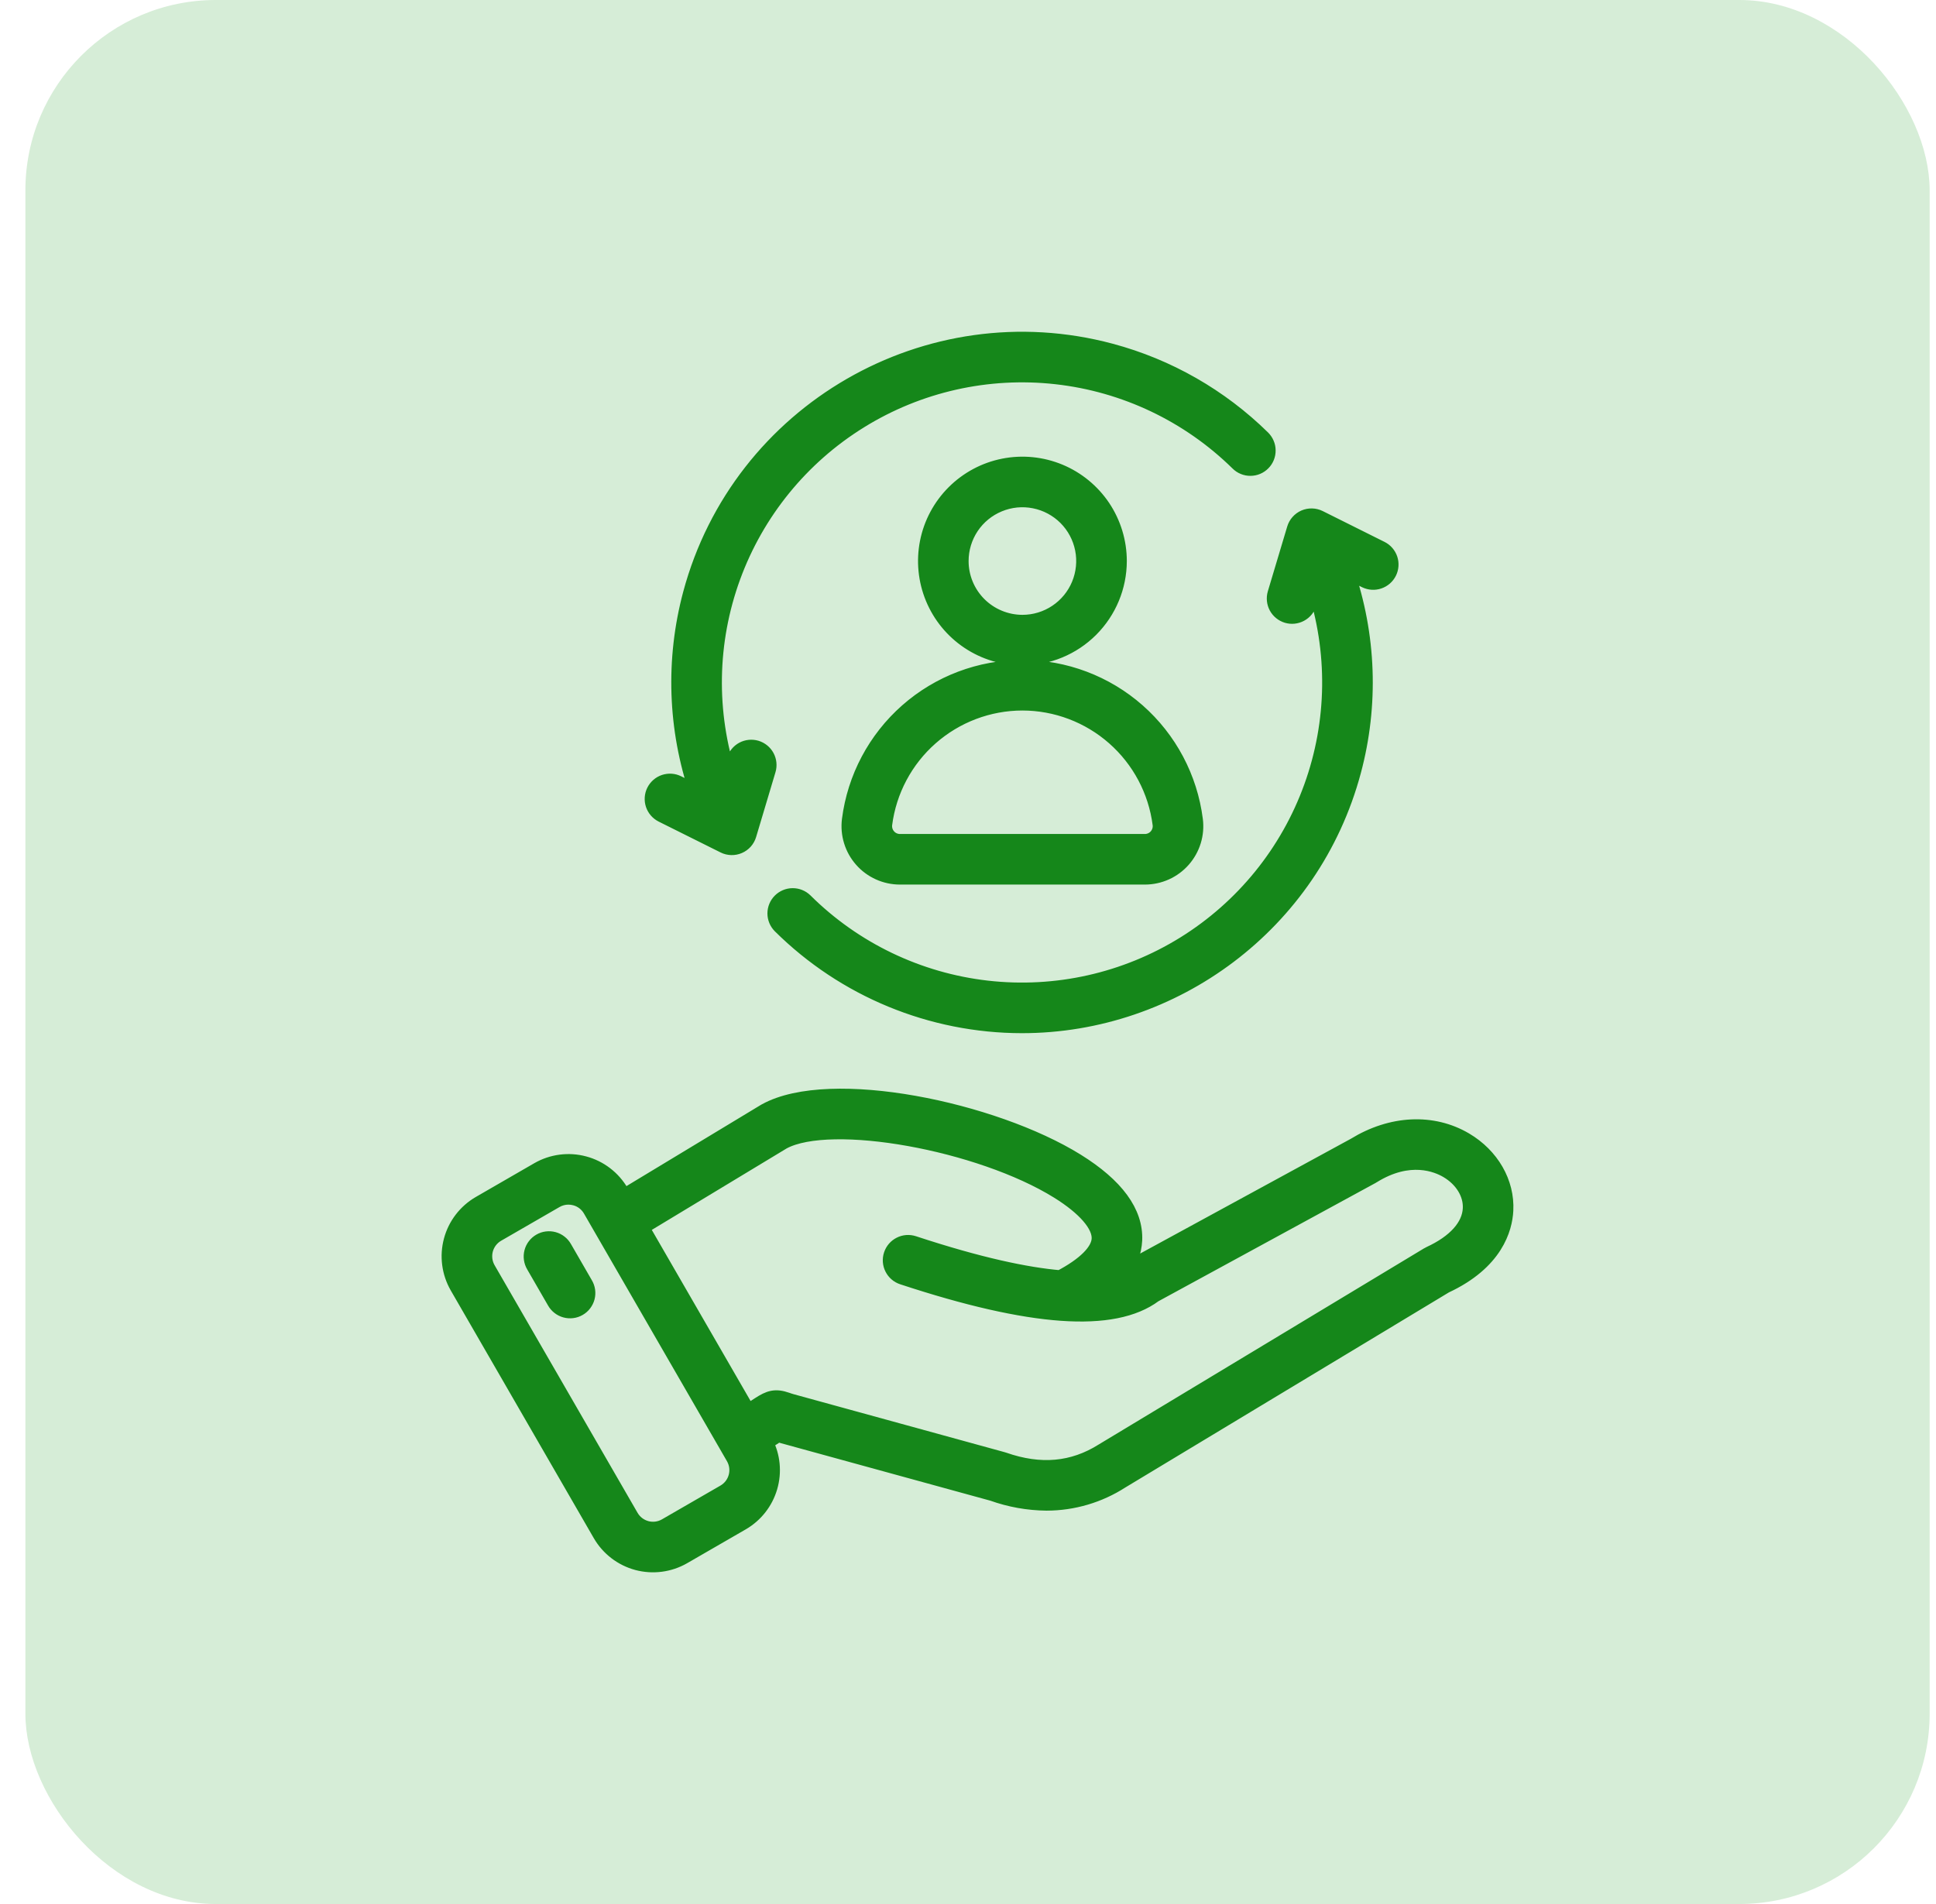 <?xml version="1.0" encoding="UTF-8"?>
<svg xmlns="http://www.w3.org/2000/svg" width="61" height="60" viewBox="0 0 61 60" fill="none">
  <rect x="0.8" width="60" height="60" rx="6" fill="#D6EDD7"></rect>
  <path d="M46.162 35.934C45.138 35.33 43.842 35.393 42.688 36.102L35.809 39.85C35.783 39.864 35.758 39.881 35.734 39.899C35.62 39.986 35.493 40.057 35.359 40.109C35.587 39.813 35.719 39.455 35.739 39.081C35.776 38.206 35.164 37.371 33.92 36.598C31.299 34.971 26.165 33.9 24.131 35.016C24.124 35.02 24.118 35.023 24.111 35.027L19.651 37.722L19.562 37.568C19.308 37.132 18.893 36.813 18.405 36.683C17.918 36.552 17.398 36.62 16.961 36.871L15.115 37.937C14.679 38.19 14.36 38.606 14.23 39.093C14.099 39.581 14.167 40.1 14.418 40.538L18.926 48.346C19.179 48.783 19.595 49.102 20.082 49.233C20.57 49.363 21.09 49.295 21.527 49.043L23.373 47.977C23.797 47.731 24.11 47.332 24.247 46.862C24.385 46.391 24.336 45.886 24.11 45.451L24.515 45.189C24.564 45.205 24.613 45.22 24.662 45.234L31.278 47.051C31.823 47.246 32.397 47.348 32.975 47.354C33.81 47.353 34.627 47.112 35.328 46.66L45.534 40.506C47.117 39.769 47.403 38.711 47.432 38.144C47.478 37.27 46.991 36.424 46.162 35.934ZM22.826 47.03L20.98 48.096C20.794 48.203 20.573 48.232 20.365 48.176C20.158 48.12 19.981 47.985 19.873 47.799L15.365 39.991C15.259 39.804 15.231 39.583 15.286 39.376C15.342 39.169 15.477 38.992 15.662 38.884L17.508 37.818C17.63 37.748 17.768 37.711 17.909 37.711C17.981 37.711 18.053 37.721 18.123 37.739C18.226 37.766 18.322 37.813 18.407 37.878C18.491 37.943 18.562 38.023 18.615 38.115L23.123 45.923C23.23 46.109 23.259 46.331 23.203 46.538C23.148 46.745 23.012 46.922 22.826 47.03H22.826ZM46.34 38.087C46.312 38.646 45.853 39.156 45.05 39.525C45.031 39.533 45.013 39.543 44.996 39.554L34.76 45.726L34.75 45.732C33.806 46.326 32.782 46.418 31.622 46.013C31.61 46.009 31.598 46.005 31.586 46.002L24.952 44.179C24.896 44.164 24.841 44.146 24.786 44.126C24.428 44.001 24.241 44.065 23.931 44.265L23.565 44.502L20.198 38.67L24.666 35.97C26.179 35.153 30.874 35.995 33.343 37.528C34.19 38.054 34.665 38.603 34.646 39.036C34.63 39.429 34.19 39.869 33.407 40.279C32.339 40.188 30.852 39.876 28.783 39.194C28.645 39.149 28.495 39.16 28.366 39.226C28.236 39.291 28.138 39.405 28.093 39.543C28.047 39.681 28.058 39.831 28.124 39.96C28.189 40.09 28.303 40.188 28.441 40.233C32.49 41.567 35.084 41.75 36.369 40.792L43.225 37.057C43.234 37.052 43.243 37.047 43.251 37.041C44.41 36.322 45.284 36.686 45.605 36.876C46.083 37.157 46.365 37.622 46.34 38.087ZM18.431 40.467C18.468 40.529 18.493 40.598 18.503 40.67C18.513 40.742 18.509 40.815 18.491 40.885C18.472 40.955 18.44 41.021 18.396 41.078C18.353 41.136 18.298 41.184 18.235 41.22C18.172 41.257 18.103 41.28 18.031 41.289C17.959 41.298 17.886 41.293 17.817 41.274C17.747 41.255 17.681 41.222 17.624 41.177C17.567 41.133 17.52 41.077 17.484 41.014L16.827 39.876C16.79 39.813 16.766 39.745 16.756 39.673C16.745 39.601 16.75 39.528 16.768 39.458C16.786 39.388 16.818 39.322 16.862 39.265C16.906 39.207 16.961 39.159 17.024 39.123C17.086 39.086 17.156 39.063 17.227 39.054C17.299 39.045 17.372 39.05 17.442 39.069C17.512 39.088 17.577 39.121 17.634 39.166C17.691 39.21 17.739 39.266 17.774 39.329L18.431 40.467ZM20.62 24.933C20.652 24.869 20.697 24.811 20.751 24.764C20.805 24.717 20.868 24.681 20.936 24.658C21.004 24.636 21.076 24.626 21.148 24.631C21.219 24.636 21.289 24.655 21.354 24.688L21.983 25.001C21.288 22.972 21.214 20.782 21.769 18.711C23.311 12.958 29.245 9.532 34.998 11.074C36.8 11.556 38.447 12.498 39.778 13.806C39.829 13.857 39.871 13.917 39.899 13.983C39.928 14.049 39.943 14.121 39.943 14.193C39.944 14.265 39.931 14.336 39.904 14.403C39.877 14.47 39.837 14.531 39.786 14.582C39.735 14.634 39.675 14.675 39.608 14.703C39.542 14.731 39.471 14.745 39.398 14.745C39.326 14.746 39.255 14.732 39.188 14.704C39.121 14.677 39.061 14.636 39.01 14.585C37.459 13.06 35.441 12.1 33.28 11.859C31.118 11.617 28.938 12.109 27.09 13.255C25.241 14.4 23.83 16.134 23.084 18.177C22.338 20.22 22.3 22.454 22.976 24.521L23.146 23.951C23.188 23.812 23.283 23.695 23.41 23.626C23.538 23.557 23.688 23.542 23.827 23.583C23.966 23.625 24.083 23.72 24.152 23.848C24.22 23.975 24.236 24.125 24.194 24.264L23.584 26.306C23.561 26.383 23.522 26.453 23.469 26.513C23.416 26.572 23.35 26.62 23.277 26.651C23.204 26.683 23.125 26.698 23.045 26.696C22.965 26.694 22.887 26.675 22.816 26.639L20.866 25.667C20.801 25.634 20.744 25.59 20.697 25.536C20.65 25.482 20.614 25.419 20.591 25.351C20.568 25.283 20.559 25.211 20.564 25.139C20.569 25.067 20.588 24.997 20.62 24.933ZM40.187 18.704L40.798 16.662C40.821 16.586 40.86 16.515 40.913 16.456C40.966 16.396 41.031 16.349 41.104 16.317C41.178 16.285 41.257 16.27 41.337 16.272C41.416 16.274 41.495 16.294 41.566 16.329L43.516 17.302C43.645 17.367 43.742 17.481 43.788 17.618C43.833 17.755 43.822 17.904 43.758 18.033C43.693 18.163 43.58 18.261 43.444 18.307C43.307 18.354 43.158 18.344 43.028 18.281L42.408 17.972C43.116 20.011 43.195 22.217 42.635 24.302C41.343 29.121 36.968 32.308 32.2 32.308C29.348 32.306 26.612 31.177 24.588 29.168C24.487 29.066 24.43 28.927 24.43 28.783C24.431 28.639 24.488 28.501 24.59 28.399C24.692 28.297 24.829 28.239 24.974 28.238C25.118 28.237 25.256 28.293 25.359 28.393C26.909 29.933 28.933 30.904 31.103 31.151C33.273 31.398 35.464 30.906 37.32 29.755C39.176 28.603 40.589 26.859 41.331 24.804C42.074 22.75 42.101 20.505 41.41 18.433L41.235 19.018C41.194 19.157 41.099 19.273 40.971 19.342C40.843 19.411 40.694 19.427 40.554 19.385C40.416 19.343 40.299 19.248 40.23 19.121C40.161 18.993 40.146 18.843 40.187 18.704ZM35.254 17.68C35.254 17.079 35.075 16.491 34.742 15.991C34.407 15.492 33.933 15.102 33.378 14.872C32.822 14.642 32.211 14.582 31.622 14.699C31.032 14.816 30.491 15.106 30.066 15.531C29.641 15.956 29.351 16.497 29.234 17.087C29.117 17.676 29.177 18.287 29.407 18.843C29.637 19.398 30.026 19.873 30.526 20.207C31.026 20.541 31.613 20.719 32.215 20.719C33.02 20.718 33.793 20.397 34.362 19.828C34.932 19.258 35.253 18.485 35.254 17.68ZM30.269 17.68C30.269 17.295 30.383 16.919 30.596 16.599C30.81 16.279 31.114 16.03 31.47 15.883C31.825 15.735 32.216 15.697 32.593 15.772C32.971 15.847 33.317 16.032 33.59 16.304C33.862 16.576 34.047 16.923 34.122 17.3C34.197 17.677 34.158 18.069 34.011 18.424C33.864 18.78 33.615 19.083 33.295 19.297C32.975 19.511 32.599 19.625 32.214 19.625C31.698 19.624 31.204 19.419 30.839 19.055C30.474 18.69 30.269 18.195 30.269 17.68ZM26.777 25.835C26.749 26.059 26.768 26.286 26.835 26.502C26.901 26.718 27.013 26.917 27.162 27.086C27.311 27.256 27.495 27.391 27.701 27.484C27.906 27.577 28.13 27.625 28.355 27.625H36.073C36.299 27.625 36.522 27.577 36.728 27.484C36.934 27.391 37.117 27.256 37.267 27.086C37.416 26.917 37.527 26.718 37.594 26.502C37.66 26.286 37.68 26.059 37.651 25.835C37.483 24.512 36.838 23.296 35.837 22.414C34.836 21.532 33.548 21.046 32.215 21.046C30.881 21.046 29.593 21.532 28.592 22.414C27.591 23.296 26.946 24.512 26.777 25.835H26.777ZM32.214 22.14C33.281 22.141 34.311 22.531 35.112 23.236C35.913 23.941 36.43 24.914 36.566 25.972C36.575 26.042 36.569 26.113 36.548 26.18C36.527 26.248 36.492 26.31 36.446 26.363C36.399 26.416 36.342 26.458 36.278 26.487C36.213 26.516 36.144 26.531 36.073 26.531H28.355C28.285 26.531 28.215 26.516 28.151 26.487C28.086 26.458 28.029 26.416 27.983 26.363C27.936 26.31 27.901 26.248 27.88 26.18C27.86 26.113 27.853 26.042 27.862 25.972C27.998 24.914 28.515 23.941 29.316 23.236C30.117 22.531 31.147 22.141 32.214 22.14Z" fill="#15871A" stroke="#15871A" stroke-width="0.5"></path>
</svg>
